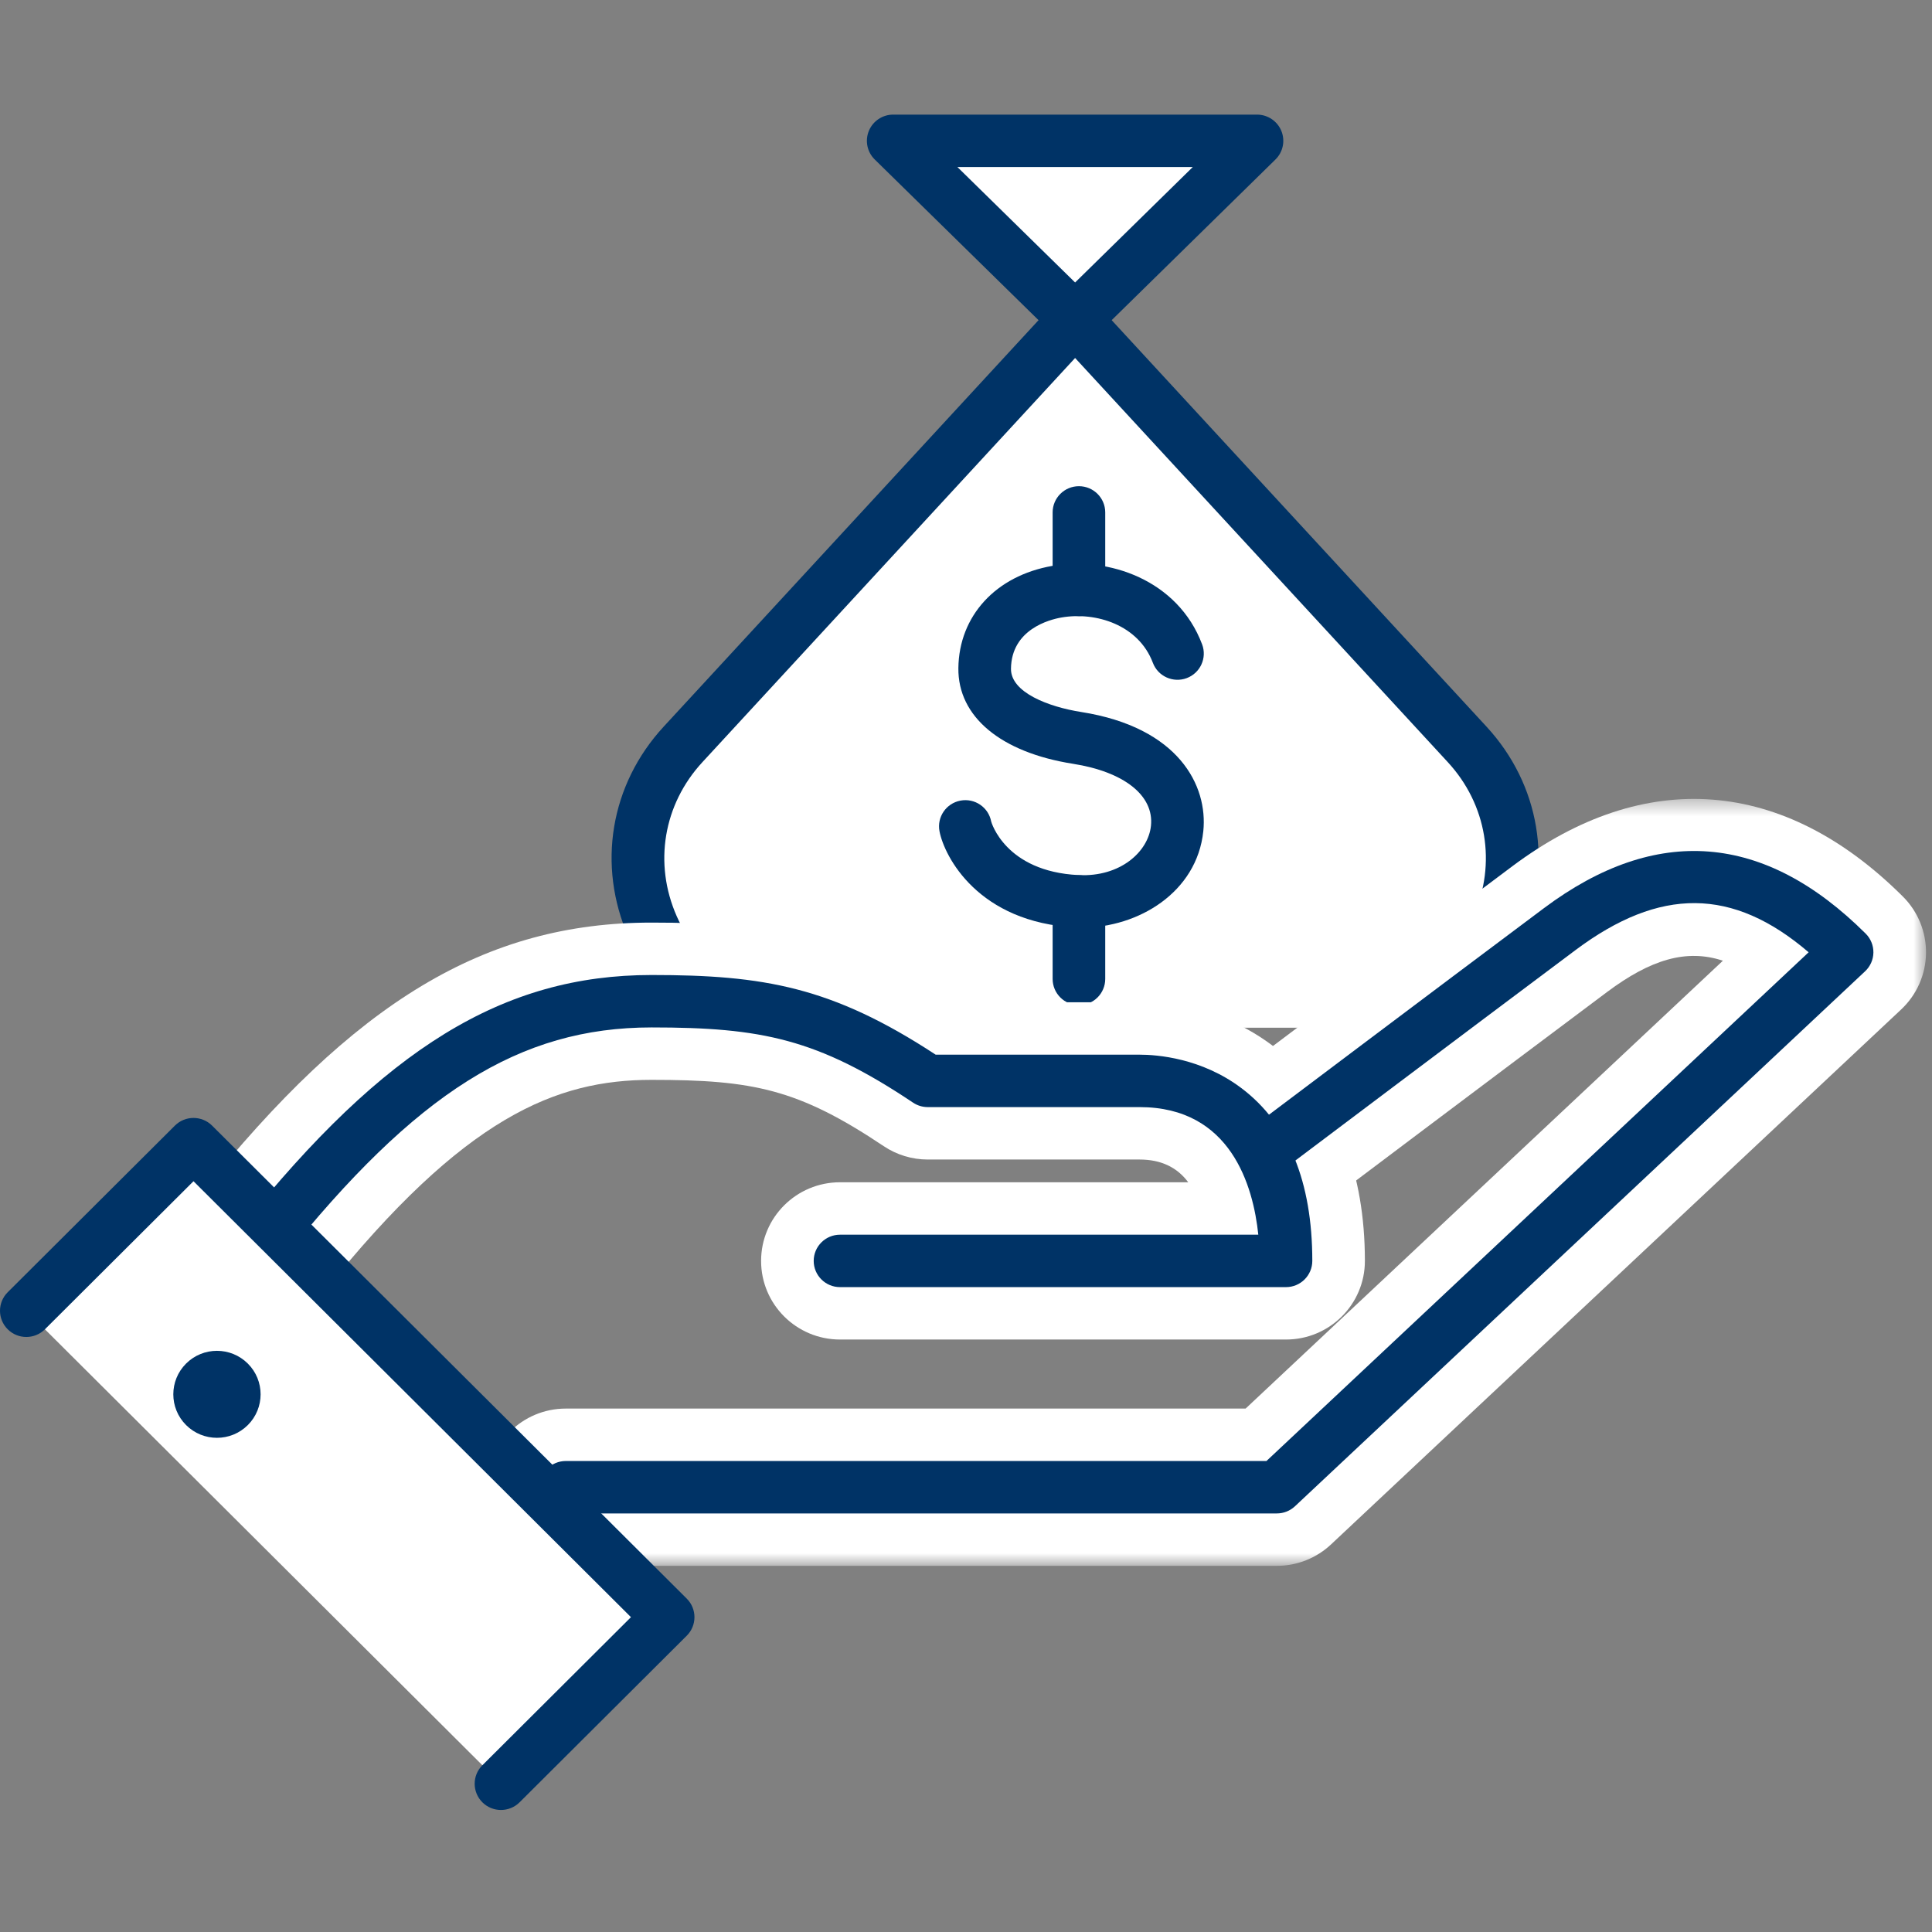 <?xml version="1.0" encoding="UTF-8"?>
<svg width="118px" height="118px" viewBox="0 0 118 118" version="1.1" xmlns="http://www.w3.org/2000/svg" xmlns:xlink="http://www.w3.org/1999/xlink">
    <rect x="0" y="0" width="118" height="118" fill="#808080" stroke="none"/>
    <!-- Generator: Sketch 63.1 (92452) - https://sketch.com -->
    <title>群組</title>
    <desc>Created with Sketch.</desc>
    <defs>
        <polygon id="path-1" points="0.37 0.439 88.266 0.439 88.266 47.28 0.37 47.28"></polygon>
    </defs>
    <g id="page-1" stroke="none" stroke-width="1" fill="none" fill-rule="evenodd">
        <g id="06_rental-cooperation-_a" transform="translate(-1457, -1118)">
            <g id="群組" transform="translate(1457, 1125)">
                <path d="M49.342,55.77 C40.325,55.77 35.614,45.083 41.716,38.466 L65.664,12.499 L89.61,38.466 C95.712,45.083 91.002,55.77 81.984,55.77" id="Fill-1" fill="#FFFFFF"></path>
                <path d="M81.984,57.371 C81.098,57.371 80.378,56.654 80.378,55.77 C80.378,54.886 81.098,54.169 81.984,54.169 C85.509,54.169 88.579,52.171 89.996,48.955 C91.413,45.74 90.812,42.135 88.427,39.55 L65.664,14.865 L42.9,39.55 C40.514,42.135 39.913,45.739 41.33,48.955 C42.748,52.171 45.818,54.169 49.342,54.169 C50.229,54.169 50.949,54.886 50.949,55.77 C50.949,56.654 50.229,57.371 49.342,57.371 C44.523,57.371 40.326,54.639 38.388,50.242 C36.451,45.846 37.273,40.919 40.533,37.383 L64.481,11.416 C65.089,10.756 66.238,10.756 66.847,11.416 L90.793,37.383 C94.053,40.919 94.875,45.846 92.938,50.243 C91,54.639 86.803,57.371 81.984,57.371" id="Fill-3" fill="#003366"></path>
                <polygon id="Fill-5" fill="#FFFFFF" points="65.664 12.499 54.553 1.601 76.773 1.601"></polygon>
                <path d="M58.476,3.202 L65.664,10.253 L72.851,3.202 L58.476,3.202 Z M65.664,14.1 C65.257,14.1 64.849,13.947 64.537,13.64 L53.427,2.742 C52.962,2.287 52.82,1.596 53.067,0.994 C53.314,0.393 53.901,0 54.553,0 L76.773,0 C77.425,0 78.013,0.393 78.26,0.994 C78.507,1.596 78.365,2.286 77.9,2.742 L66.79,13.64 C66.478,13.947 66.071,14.1 65.664,14.1 L65.664,14.1 Z" id="Fill-7" fill="#003366"></path>
                <path d="M71.917,32.918 C69.793,27.276 60.212,27.946 60.141,33.823 C60.109,36.451 63.201,37.662 65.787,38.068 C75.209,39.551 72.607,48.381 65.787,48.046 C60.613,47.792 59.118,44.305 58.96,43.471" id="Fill-9" fill="#FFFFFF"></path>
                <path d="M66.102,49.654 C65.97,49.654 65.839,49.651 65.708,49.645 C59.739,49.351 57.674,45.305 57.381,43.77 C57.216,42.901 57.788,42.064 58.66,41.899 C59.533,41.734 60.372,42.304 60.538,43.173 C60.543,43.2 61.391,46.227 65.867,46.447 C68.431,46.577 70.133,45.015 70.297,43.435 C70.488,41.592 68.664,40.142 65.537,39.65 C61.116,38.954 58.499,36.769 58.534,33.804 C58.573,30.613 60.825,28.164 64.269,27.563 C67.695,26.964 71.939,28.419 73.421,32.355 C73.733,33.183 73.312,34.107 72.481,34.417 C71.652,34.727 70.724,34.309 70.413,33.481 C69.545,31.177 66.947,30.345 64.823,30.716 C64.109,30.84 61.776,31.435 61.747,33.842 C61.729,35.294 64.048,36.174 66.038,36.487 C72,37.426 73.78,40.994 73.494,43.764 C73.104,47.519 69.501,49.654 66.102,49.654" id="Fill-11" fill="#003366"></path>
                <line x1="65.898" y1="24.296" x2="65.898" y2="29.031" id="Fill-13" fill="#FFFFFF"></line>
                <path d="M65.898,30.632 C65.011,30.632 64.291,29.915 64.291,29.031 L64.291,24.296 C64.291,23.412 65.011,22.695 65.898,22.695 C66.784,22.695 67.504,23.412 67.504,24.296 L67.504,29.031 C67.504,29.915 66.784,30.632 65.898,30.632" id="Fill-15" fill="#003366"></path>
                <line x1="65.898" y1="48.056" x2="65.898" y2="52.79" id="Fill-17" fill="#FFFFFF"></line>
                <path d="M65.898,54.391 C65.011,54.391 64.291,53.674 64.291,52.79 L64.291,48.056 C64.291,47.171 65.011,46.454 65.898,46.454 C66.784,46.454 67.504,47.171 67.504,48.056 L67.504,52.79 C67.504,53.674 66.784,54.391 65.898,54.391" id="Fill-19" fill="#003366"></path>
                <g transform="translate(29.369, 41.356)">
                    <mask id="mask-2" fill="white">
                        <use xlink:href="#path-1"></use>
                    </mask>
                    <g id="Clip-22"></g>
                    <path d="M48.62,47.28 L5.189,47.28 C2.527,47.28 0.37,45.13 0.37,42.478 C0.37,39.825 2.527,37.675 5.189,37.675 L46.708,37.675 L75.859,10.321 C73.64,9.586 71.453,10.238 68.786,12.232 C61.926,17.364 51.746,25.033 51.644,25.11 C49.521,26.71 46.498,26.291 44.893,24.175 C43.288,22.06 43.708,19.048 45.831,17.448 C45.933,17.372 56.127,9.692 63,4.55 C71.101,-1.509 79.573,-0.853 86.854,6.403 C87.775,7.321 88.284,8.572 88.266,9.871 C88.246,11.17 87.699,12.405 86.75,13.296 L51.924,45.974 C51.029,46.813 49.848,47.28 48.62,47.28" id="Fill-21" fill="#FFFFFF" mask="url(#mask-2)"></path>
                </g>
                <path d="M78.544,74.814 L51.305,74.814 C48.643,74.814 46.485,72.664 46.485,70.012 C46.485,67.359 48.643,65.209 51.305,65.209 L72.573,65.209 C71.887,64.285 70.895,63.82 69.603,63.82 L56.663,63.82 C55.706,63.82 54.771,63.536 53.976,63.004 C48.758,59.513 45.994,58.954 39.797,58.954 C34.005,58.954 28.383,61.159 19.774,71.92 C18.116,73.994 15.083,74.335 13.002,72.681 C10.921,71.028 10.578,68.006 12.238,65.932 C21.66,54.153 29.645,49.349 39.797,49.349 C46.849,49.349 51.548,50.101 58.094,54.215 L69.603,54.215 C76.453,54.215 83.363,59.099 83.363,70.012 C83.363,72.664 81.206,74.814 78.544,74.814" id="Fill-23" fill="#FFFFFF"></path>
                <path d="M77.989,85.435 L34.558,85.435 C33.671,85.435 32.951,84.718 32.951,83.834 C32.951,82.95 33.671,82.233 34.558,82.233 L77.351,82.233 L110.465,51.162 C105.828,47.191 101.382,47.171 96.226,51.028 C89.362,56.163 79.177,63.836 79.075,63.913 C78.368,64.446 77.361,64.307 76.825,63.601 C76.29,62.896 76.429,61.892 77.137,61.359 C77.24,61.282 87.429,53.605 94.298,48.468 C101.154,43.338 107.766,43.862 113.951,50.024 C114.258,50.329 114.427,50.746 114.421,51.18 C114.415,51.612 114.232,52.024 113.916,52.321 L79.09,85 C78.791,85.279 78.398,85.435 77.989,85.435" id="Fill-25" fill="#003366"></path>
                <path d="M78.544,71.613 L51.305,71.613 C50.418,71.613 49.698,70.896 49.698,70.012 C49.698,69.128 50.418,68.411 51.305,68.411 L76.853,68.411 C76.545,65.456 75.186,60.618 69.603,60.618 L56.663,60.618 C56.344,60.618 56.032,60.523 55.767,60.346 C49.939,56.446 46.516,55.752 39.797,55.752 C31.739,55.752 25.421,59.725 17.262,69.924 C16.709,70.615 15.697,70.729 15.005,70.178 C14.311,69.627 14.197,68.619 14.75,67.928 C23.488,57.006 30.744,52.55 39.797,52.55 C46.623,52.55 50.811,53.262 57.148,57.416 L69.603,57.416 C70.658,57.416 73.376,57.615 75.822,59.46 C78.694,61.625 80.151,65.176 80.151,70.012 C80.151,70.896 79.431,71.613 78.544,71.613" id="Fill-27" fill="#003366"></path>
                <polyline id="Fill-29" fill="#FFFFFF" points="1.607 73.057 11.818 62.881 40.809 91.771 30.597 101.946"></polyline>
                <path d="M30.598,103.547 C30.186,103.547 29.775,103.391 29.462,103.079 C28.834,102.453 28.834,101.44 29.462,100.815 L38.537,91.771 L11.818,65.145 L2.743,74.189 C2.116,74.814 1.098,74.814 0.471,74.189 C-0.157,73.564 -0.157,72.55 0.471,71.925 L10.682,61.749 C11.309,61.124 12.327,61.124 12.954,61.749 L41.945,90.639 C42.572,91.264 42.572,92.278 41.945,92.903 L31.734,103.079 C31.42,103.391 31.009,103.547 30.598,103.547" id="Fill-31" fill="#003366"></path>
                <path d="M11.366,76.282 C10.325,77.319 10.325,79.001 11.366,80.039 C12.407,81.076 14.095,81.076 15.136,80.039 C16.177,79.001 16.177,77.319 15.136,76.282 C14.095,75.244 12.407,75.244 11.366,76.282" id="Fill-33" fill="#003366"></path>
            </g>
        </g>
    </g>
</svg>